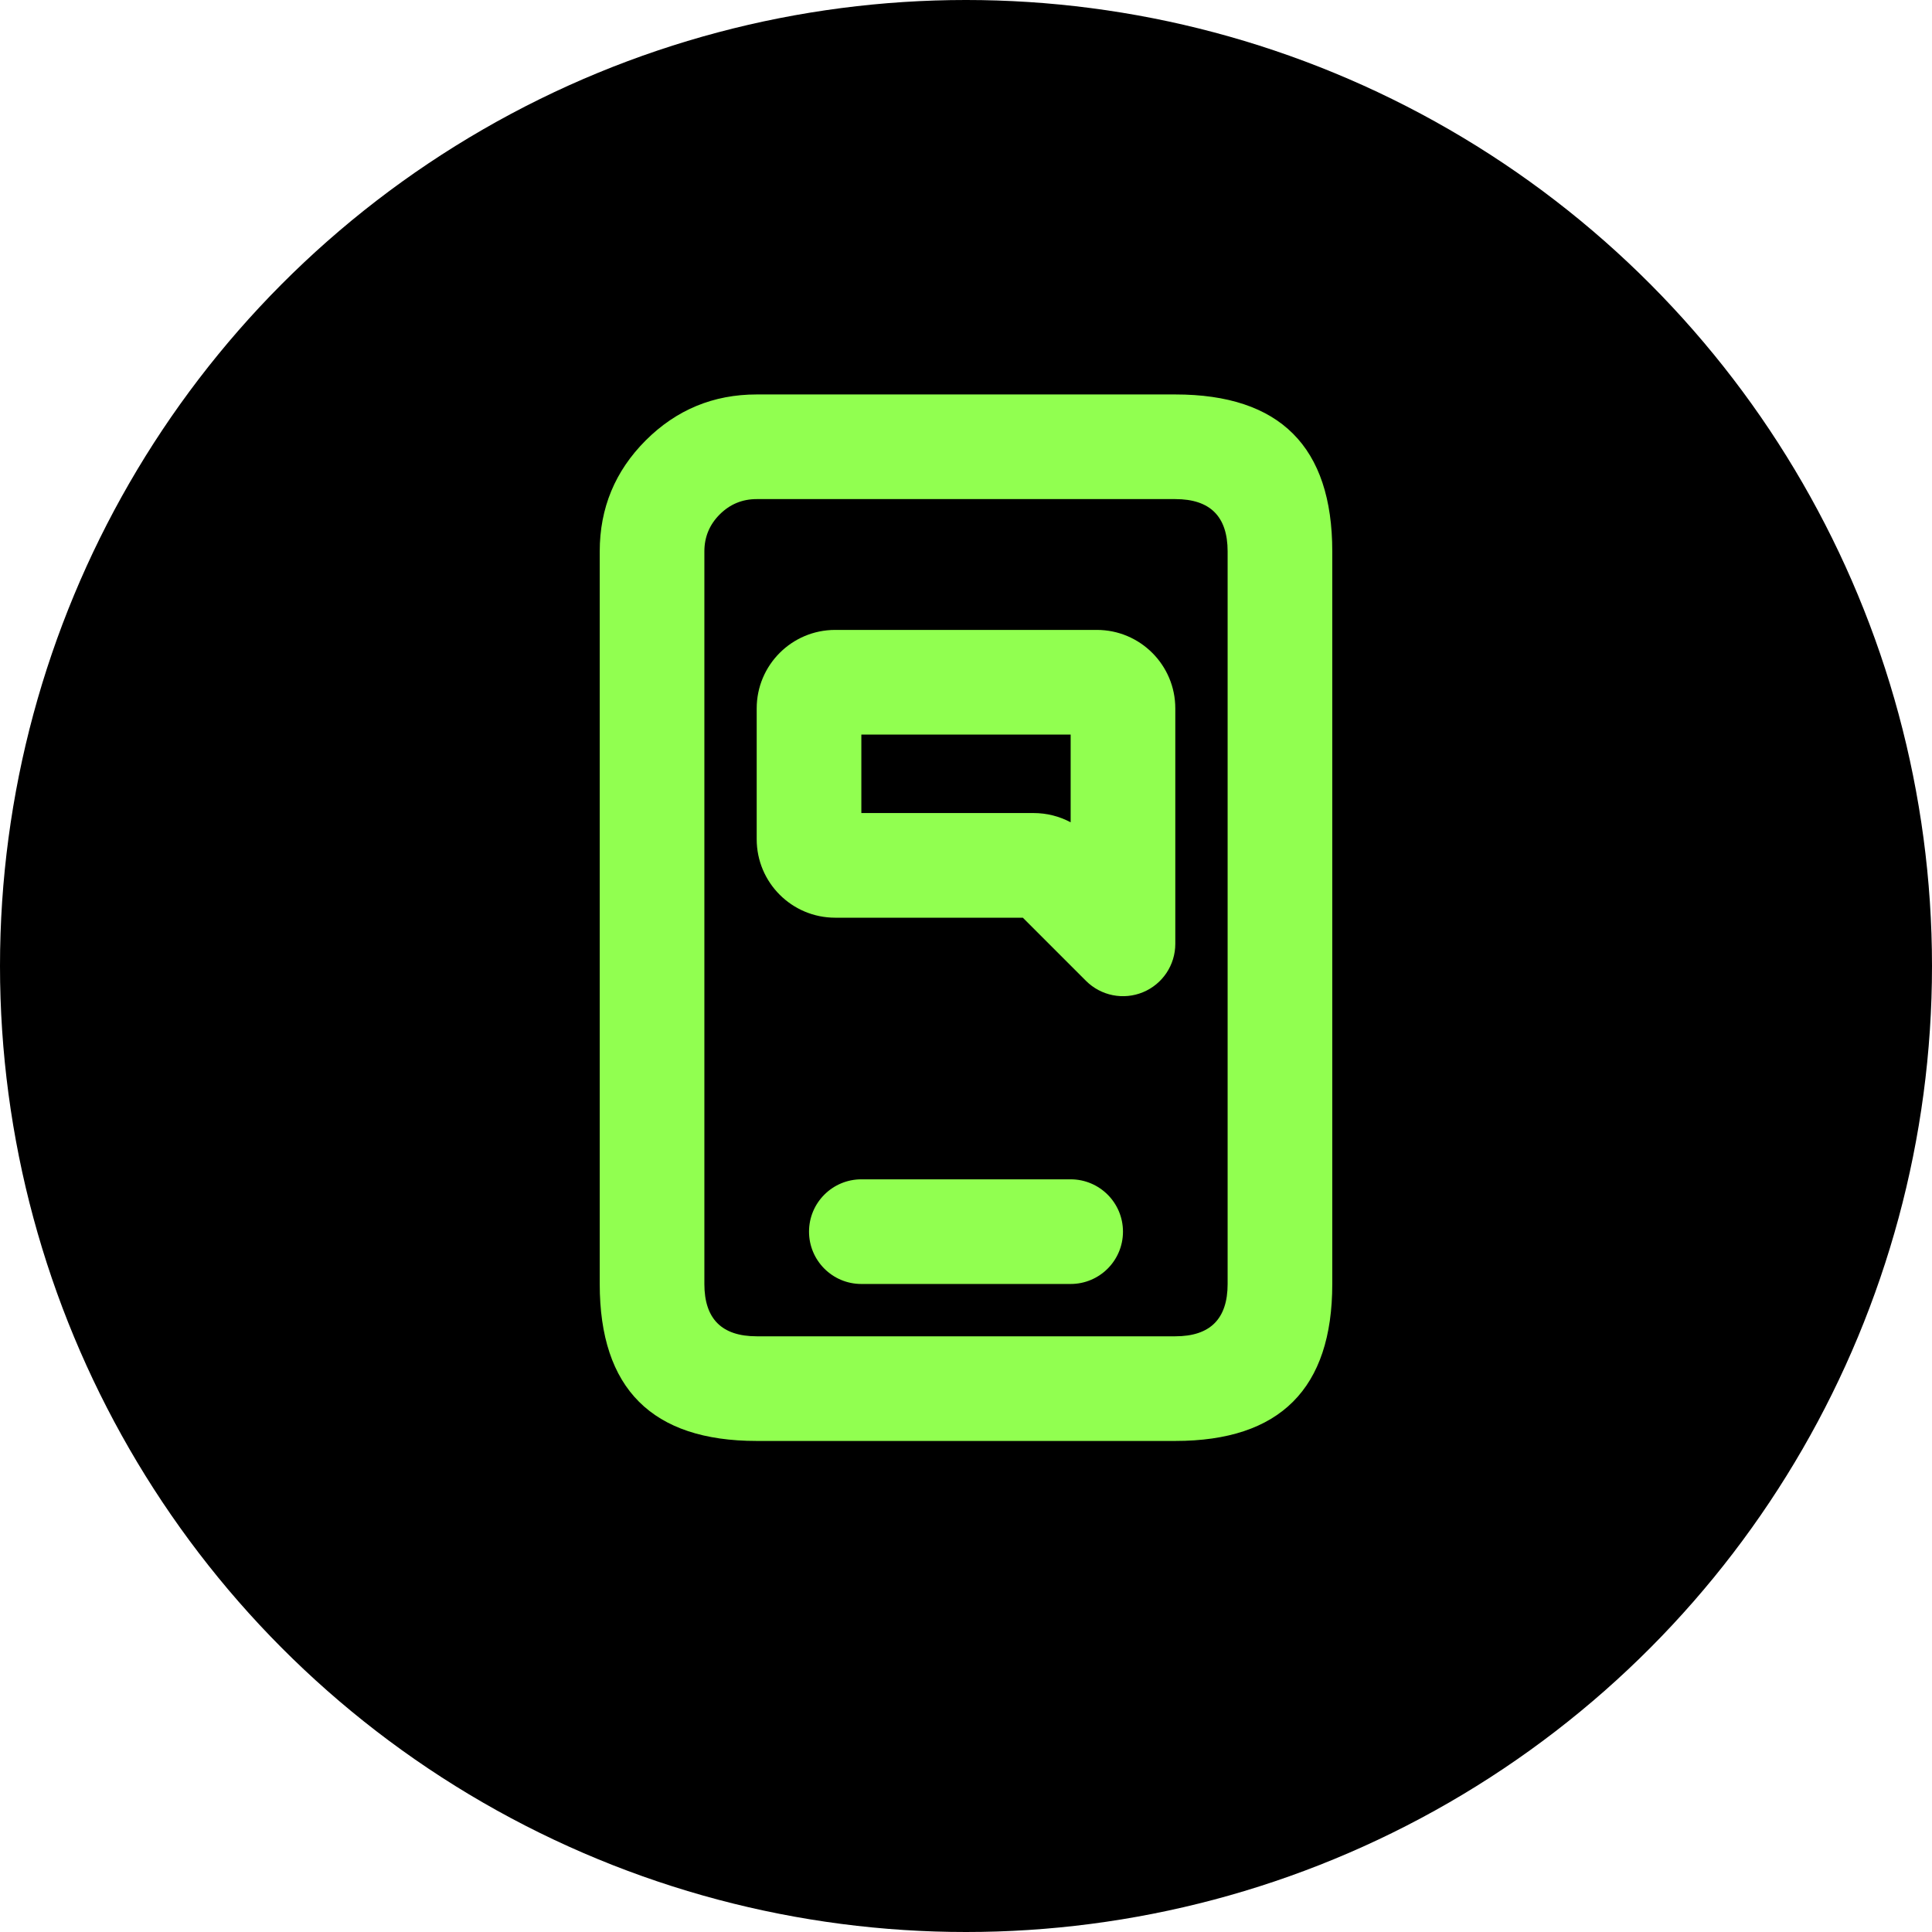 <svg width="48" height="48" viewBox="0 0 48 48" fill="none" xmlns="http://www.w3.org/2000/svg">
<circle cx="24" cy="24" r="24" fill="black"/>
<path fill-rule="evenodd" clip-rule="evenodd" d="M29.2 9.8H18.8C17.723 9.8 16.804 10.181 16.042 10.942C15.281 11.704 14.9 12.623 14.9 13.7V31.9C14.9 34.5 16.2 35.8 18.8 35.8H29.2C31.8 35.8 33.1 34.5 33.1 31.9V13.7C33.1 11.1 31.8 9.8 29.2 9.8ZM17.5 13.7V28V31.9C17.5 32.767 17.933 33.2 18.8 33.2H29.2C30.067 33.2 30.5 32.767 30.5 31.9V28V13.7C30.5 12.833 30.067 12.4 29.2 12.4H18.8C18.441 12.4 18.135 12.527 17.881 12.781C17.627 13.035 17.5 13.341 17.5 13.7ZM20.1 30.6C20.1 29.882 20.682 29.3 21.4 29.3H26.6C27.318 29.3 27.9 29.882 27.9 30.6C27.9 31.318 27.318 31.9 26.6 31.9H21.4C20.682 31.9 20.1 31.318 20.1 30.6ZM20.75 15.65C19.673 15.65 18.8 16.523 18.8 17.6V20.85C18.8 21.927 19.673 22.8 20.75 22.8H25.412L26.981 24.369C27.353 24.741 27.912 24.852 28.398 24.651C28.883 24.45 29.2 23.976 29.2 23.45V17.6C29.2 16.523 28.327 15.65 27.25 15.65H20.75ZM21.4 20.2V18.25H26.6V20.43C26.32 20.28 26.004 20.2 25.681 20.2H21.4Z" fill="#91FF50"/>
</svg>
